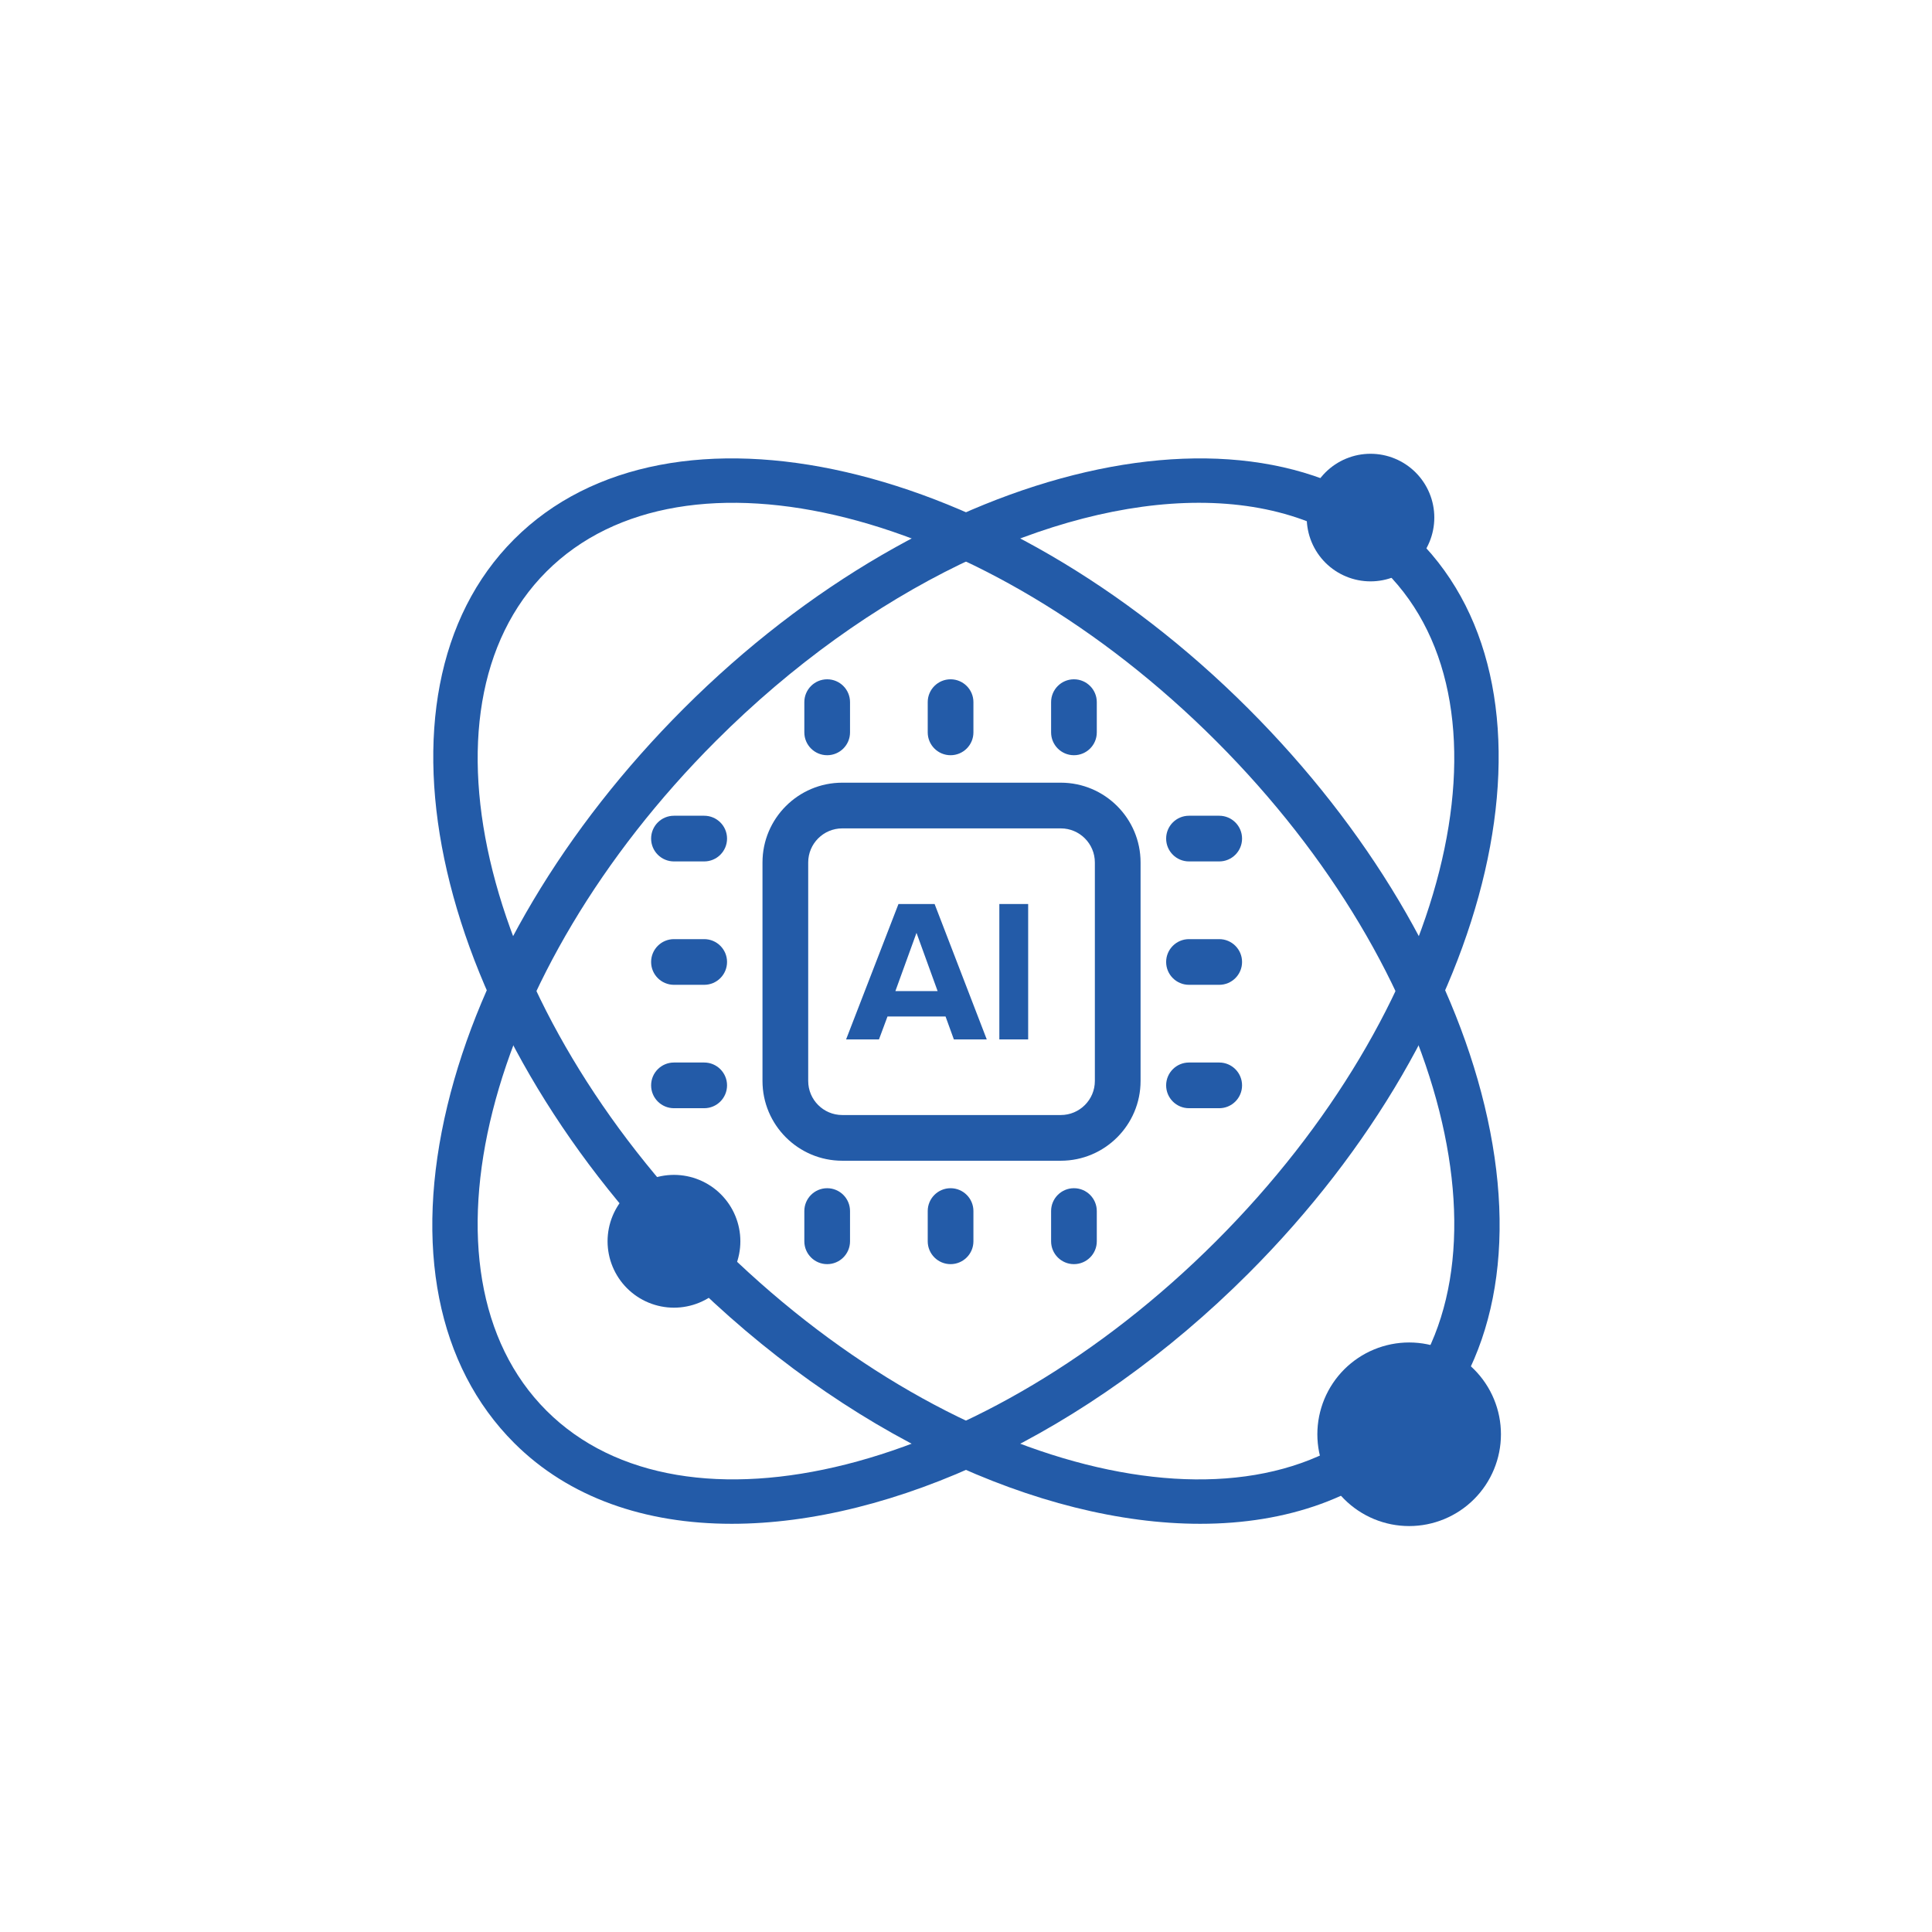 <svg xmlns="http://www.w3.org/2000/svg" xmlns:xlink="http://www.w3.org/1999/xlink" width="1024" zoomAndPan="magnify" viewBox="0 0 768 768" height="1024" preserveAspectRatio="xMidYMid meet" version="1.0"><rect x="-76.8" width="921.6" fill="#ffffff" y="-76.8" height="921.6" fill-opacity="1"/><rect x="-76.8" width="921.6" fill="#ffffff" y="-76.8" height="921.6" fill-opacity="1"/><path fill="#235ba8" d="M 421.688 461.41 L 334.809 461.41 C 317.328 461.41 303.102 447.188 303.102 429.703 L 303.102 342.836 C 303.102 325.352 317.328 311.129 334.809 311.129 L 421.688 311.129 C 439.168 311.129 453.395 325.352 453.395 342.836 L 453.395 429.703 C 453.395 447.188 439.168 461.41 421.688 461.41 Z M 334.809 329.297 C 327.348 329.297 321.273 335.367 321.273 342.836 L 321.273 429.703 C 321.273 437.172 327.34 443.242 334.809 443.242 L 421.688 443.242 C 429.148 443.242 435.223 437.172 435.223 429.703 L 435.223 342.836 C 435.223 335.371 429.156 329.297 421.688 329.297 Z M 334.809 329.297 " fill-opacity="1" fill-rule="nonzero"/><path fill="#235ba8" d="M 392.25 413.18 L 379.176 413.18 L 375.867 404.062 L 352.797 404.062 L 349.406 413.18 L 336.336 413.18 L 357.156 359.359 L 371.52 359.359 Z M 372.719 393.977 L 364.324 370.824 L 355.93 393.977 Z M 372.719 393.977 " fill-opacity="1" fill-rule="nonzero"/><path fill="#235ba8" d="M 397.254 359.359 L 408.711 359.359 L 408.711 413.18 L 397.254 413.18 Z M 397.254 359.359 " fill-opacity="1" fill-rule="nonzero"/><path fill="#235ba8" d="M 328.816 300.211 C 323.801 300.211 319.734 296.148 319.734 291.129 L 319.734 279.113 C 319.734 274.098 323.801 270.031 328.816 270.031 C 333.832 270.031 337.898 274.098 337.898 279.113 L 337.898 291.129 C 337.898 296.148 333.832 300.211 328.816 300.211 Z M 328.816 300.211 " fill-opacity="1" fill-rule="nonzero"/><path fill="#235ba8" d="M 377.867 300.211 C 372.852 300.211 368.785 296.148 368.785 291.129 L 368.785 279.113 C 368.785 274.098 372.852 270.031 377.867 270.031 C 382.883 270.031 386.949 274.098 386.949 279.113 L 386.949 291.129 C 386.949 296.148 382.883 300.211 377.867 300.211 Z M 377.867 300.211 " fill-opacity="1" fill-rule="nonzero"/><path fill="#235ba8" d="M 426.91 300.211 C 421.895 300.211 417.828 296.148 417.828 291.129 L 417.828 279.113 C 417.828 274.098 421.895 270.031 426.91 270.031 C 431.926 270.031 435.992 274.098 435.992 279.113 L 435.992 291.129 C 436 296.148 431.934 300.211 426.91 300.211 Z M 426.91 300.211 " fill-opacity="1" fill-rule="nonzero"/><path fill="#235ba8" d="M 484.66 342.43 L 472.641 342.43 C 467.625 342.43 463.559 338.367 463.559 333.348 C 463.559 328.332 467.625 324.27 472.641 324.27 L 484.66 324.27 C 489.676 324.27 493.738 328.332 493.738 333.348 C 493.738 338.367 489.676 342.43 484.66 342.43 Z M 484.66 342.43 " fill-opacity="1" fill-rule="nonzero"/><path fill="#235ba8" d="M 484.66 391.48 L 472.641 391.48 C 467.625 391.48 463.559 387.418 463.559 382.398 C 463.559 377.383 467.625 373.32 472.641 373.32 L 484.66 373.32 C 489.676 373.32 493.738 377.383 493.738 382.398 C 493.738 387.418 489.676 391.48 484.66 391.48 Z M 484.66 391.48 " fill-opacity="1" fill-rule="nonzero"/><path fill="#235ba8" d="M 484.66 440.531 L 472.641 440.531 C 467.625 440.531 463.559 436.469 463.559 431.449 C 463.559 426.434 467.625 422.367 472.641 422.367 L 484.66 422.367 C 489.676 422.367 493.738 426.434 493.738 431.449 C 493.738 436.469 489.676 440.531 484.66 440.531 Z M 484.66 440.531 " fill-opacity="1" fill-rule="nonzero"/><path fill="#235ba8" d="M 279.93 342.43 L 267.91 342.43 C 262.895 342.43 258.828 338.367 258.828 333.348 C 258.828 328.332 262.895 324.27 267.91 324.27 L 279.93 324.27 C 284.945 324.27 289.012 328.332 289.012 333.348 C 289.012 338.367 284.945 342.43 279.93 342.43 Z M 279.93 342.43 " fill-opacity="1" fill-rule="nonzero"/><path fill="#235ba8" d="M 279.93 391.48 L 267.91 391.48 C 262.895 391.48 258.828 387.418 258.828 382.398 C 258.828 377.383 262.895 373.32 267.91 373.32 L 279.93 373.32 C 284.945 373.32 289.012 377.383 289.012 382.398 C 289.012 387.418 284.945 391.48 279.93 391.48 Z M 279.93 391.48 " fill-opacity="1" fill-rule="nonzero"/><path fill="#235ba8" d="M 279.93 440.531 L 267.91 440.531 C 262.895 440.531 258.828 436.469 258.828 431.449 C 258.828 426.434 262.895 422.367 267.91 422.367 L 279.93 422.367 C 284.945 422.367 289.012 426.434 289.012 431.449 C 289.012 436.469 284.945 440.531 279.93 440.531 Z M 279.93 440.531 " fill-opacity="1" fill-rule="nonzero"/><path fill="#235ba8" d="M 328.816 502.516 C 323.801 502.516 319.734 498.449 319.734 493.434 L 319.734 481.414 C 319.734 476.398 323.801 472.332 328.816 472.332 C 333.832 472.332 337.898 476.398 337.898 481.414 L 337.898 493.434 C 337.898 498.449 333.832 502.516 328.816 502.516 Z M 328.816 502.516 " fill-opacity="1" fill-rule="nonzero"/><path fill="#235ba8" d="M 377.867 502.516 C 372.852 502.516 368.785 498.449 368.785 493.434 L 368.785 481.414 C 368.785 476.398 372.852 472.332 377.867 472.332 C 382.883 472.332 386.949 476.398 386.949 481.414 L 386.949 493.434 C 386.949 498.449 382.883 502.516 377.867 502.516 Z M 377.867 502.516 " fill-opacity="1" fill-rule="nonzero"/><path fill="#235ba8" d="M 426.91 502.516 C 421.895 502.516 417.828 498.449 417.828 493.434 L 417.828 481.414 C 417.828 476.398 421.895 472.332 426.91 472.332 C 431.926 472.332 435.992 476.398 435.992 481.414 L 435.992 493.434 C 436 498.449 431.934 502.516 426.91 502.516 Z M 426.91 502.516 " fill-opacity="1" fill-rule="nonzero"/><path fill="#235ba8" d="M 290.891 605.734 C 256.434 605.734 226.141 595.359 204.371 573.59 C 173.781 543 164.359 495.367 177.852 439.473 C 190.961 385.168 224.301 329.141 271.723 281.715 C 370.758 182.676 501.707 152.461 563.602 214.363 C 625.5 276.262 595.289 407.199 496.25 506.238 C 432.047 570.445 354.41 605.734 290.891 605.734 Z M 476.59 199.867 C 418.352 199.867 345.449 233.68 284.566 294.559 C 192.613 386.516 162.398 505.926 217.215 560.746 C 272.027 615.551 391.449 585.34 483.406 493.395 C 575.359 401.438 605.574 282.031 550.758 227.207 C 532.234 208.684 506.32 199.867 476.59 199.867 Z M 489.832 499.816 L 489.871 499.816 Z M 489.832 499.816 " fill-opacity="1" fill-rule="nonzero"/><path fill="#235ba8" d="M 477.082 605.734 C 413.562 605.734 335.938 570.453 271.723 506.238 C 172.684 407.199 142.473 276.266 204.371 214.363 C 266.273 152.457 397.215 182.676 496.25 281.715 C 543.672 329.141 577.012 385.168 590.121 439.473 C 603.613 495.367 594.191 543 563.602 573.59 C 541.84 595.359 511.539 605.734 477.082 605.734 Z M 284.574 493.395 C 376.531 585.352 495.941 615.566 550.762 560.746 C 605.578 505.93 575.367 386.523 483.41 294.559 C 391.453 202.602 272.051 172.395 217.223 227.207 C 162.406 282.023 192.617 401.434 284.574 493.395 Z M 284.574 493.395 " fill-opacity="1" fill-rule="nonzero"/><path fill="#235ba8" d="M 570.16 205.742 C 570.16 206.57 570.121 207.402 570.039 208.227 C 569.957 209.055 569.836 209.875 569.672 210.688 C 569.512 211.504 569.309 212.309 569.07 213.102 C 568.828 213.898 568.547 214.68 568.23 215.445 C 567.914 216.215 567.559 216.965 567.168 217.695 C 566.773 218.43 566.348 219.141 565.887 219.832 C 565.426 220.52 564.93 221.188 564.406 221.828 C 563.879 222.473 563.32 223.086 562.734 223.676 C 562.145 224.262 561.531 224.816 560.891 225.344 C 560.246 225.871 559.582 226.367 558.891 226.828 C 558.199 227.289 557.488 227.715 556.754 228.105 C 556.023 228.5 555.273 228.852 554.504 229.172 C 553.738 229.488 552.957 229.77 552.164 230.008 C 551.367 230.25 550.562 230.453 549.75 230.613 C 548.934 230.777 548.113 230.898 547.285 230.98 C 546.461 231.062 545.633 231.102 544.801 231.102 C 543.969 231.102 543.141 231.062 542.316 230.98 C 541.488 230.898 540.668 230.777 539.852 230.613 C 539.039 230.453 538.234 230.25 537.438 230.008 C 536.645 229.77 535.863 229.488 535.098 229.172 C 534.328 228.852 533.578 228.5 532.848 228.105 C 532.113 227.715 531.402 227.289 530.711 226.828 C 530.02 226.367 529.355 225.871 528.711 225.344 C 528.07 224.816 527.457 224.262 526.867 223.676 C 526.281 223.086 525.723 222.473 525.195 221.828 C 524.672 221.188 524.176 220.52 523.715 219.832 C 523.254 219.141 522.828 218.43 522.434 217.695 C 522.043 216.965 521.688 216.215 521.371 215.445 C 521.055 214.68 520.773 213.898 520.531 213.102 C 520.293 212.309 520.09 211.504 519.93 210.688 C 519.766 209.875 519.645 209.055 519.562 208.227 C 519.48 207.402 519.441 206.57 519.441 205.742 C 519.441 204.91 519.48 204.082 519.562 203.254 C 519.645 202.43 519.766 201.609 519.93 200.793 C 520.09 199.98 520.293 199.176 520.531 198.379 C 520.773 197.586 521.055 196.805 521.371 196.035 C 521.688 195.27 522.043 194.52 522.434 193.785 C 522.828 193.055 523.254 192.344 523.715 191.652 C 524.176 190.961 524.672 190.297 525.195 189.652 C 525.723 189.012 526.281 188.395 526.867 187.809 C 527.457 187.223 528.07 186.664 528.711 186.137 C 529.355 185.609 530.02 185.117 530.711 184.656 C 531.402 184.195 532.113 183.766 532.848 183.375 C 533.578 182.984 534.328 182.629 535.098 182.312 C 535.863 181.992 536.645 181.715 537.438 181.473 C 538.234 181.23 539.039 181.031 539.852 180.867 C 540.668 180.707 541.488 180.586 542.316 180.504 C 543.141 180.422 543.969 180.383 544.801 180.383 C 545.633 180.383 546.461 180.422 547.285 180.504 C 548.113 180.586 548.934 180.707 549.75 180.867 C 550.562 181.031 551.367 181.23 552.164 181.473 C 552.957 181.715 553.738 181.992 554.504 182.312 C 555.273 182.629 556.023 182.984 556.754 183.375 C 557.488 183.766 558.199 184.195 558.891 184.656 C 559.582 185.117 560.246 185.609 560.891 186.137 C 561.531 186.664 562.145 187.223 562.734 187.809 C 563.32 188.395 563.879 189.012 564.406 189.652 C 564.93 190.297 565.426 190.961 565.887 191.652 C 566.348 192.344 566.773 193.055 567.168 193.785 C 567.559 194.52 567.914 195.27 568.23 196.035 C 568.547 196.805 568.828 197.586 569.07 198.379 C 569.309 199.176 569.512 199.98 569.672 200.793 C 569.836 201.609 569.957 202.43 570.039 203.254 C 570.121 204.082 570.16 204.91 570.16 205.742 Z M 570.16 205.742 " fill-opacity="1" fill-rule="nonzero"/><path fill="#235ba8" d="M 596.648 570.145 C 596.648 571.34 596.59 572.531 596.473 573.723 C 596.355 574.91 596.18 576.09 595.949 577.262 C 595.715 578.434 595.426 579.594 595.078 580.738 C 594.73 581.879 594.328 583.004 593.871 584.109 C 593.414 585.211 592.902 586.293 592.34 587.344 C 591.777 588.398 591.164 589.422 590.5 590.418 C 589.836 591.41 589.125 592.371 588.367 593.293 C 587.609 594.219 586.809 595.102 585.961 595.945 C 585.117 596.793 584.23 597.594 583.309 598.352 C 582.383 599.109 581.426 599.82 580.434 600.484 C 579.438 601.148 578.414 601.762 577.359 602.324 C 576.309 602.891 575.227 603.398 574.125 603.855 C 573.02 604.312 571.895 604.715 570.754 605.062 C 569.609 605.41 568.449 605.699 567.277 605.934 C 566.105 606.168 564.926 606.34 563.734 606.457 C 562.547 606.574 561.355 606.633 560.16 606.633 C 558.965 606.633 557.773 606.574 556.582 606.457 C 555.395 606.34 554.211 606.168 553.039 605.934 C 551.867 605.699 550.711 605.41 549.566 605.062 C 548.422 604.715 547.301 604.312 546.195 603.855 C 545.09 603.398 544.012 602.891 542.957 602.324 C 541.902 601.762 540.879 601.148 539.887 600.484 C 538.895 599.82 537.934 599.109 537.012 598.352 C 536.086 597.594 535.203 596.793 534.355 595.945 C 533.512 595.102 532.711 594.219 531.953 593.293 C 531.195 592.371 530.484 591.41 529.82 590.418 C 529.156 589.422 528.543 588.398 527.977 587.344 C 527.414 586.293 526.906 585.211 526.445 584.109 C 525.988 583.004 525.586 581.879 525.242 580.738 C 524.895 579.594 524.605 578.434 524.371 577.262 C 524.137 576.09 523.961 574.91 523.844 573.723 C 523.727 572.531 523.668 571.34 523.668 570.145 C 523.668 568.949 523.727 567.758 523.844 566.566 C 523.961 565.379 524.137 564.199 524.371 563.023 C 524.605 561.852 524.895 560.695 525.242 559.551 C 525.586 558.406 525.988 557.285 526.445 556.18 C 526.906 555.074 527.414 553.996 527.977 552.941 C 528.543 551.891 529.156 550.863 529.82 549.871 C 530.484 548.879 531.195 547.918 531.953 546.996 C 532.711 546.07 533.512 545.188 534.355 544.34 C 535.203 543.496 536.086 542.695 537.012 541.938 C 537.934 541.18 538.895 540.469 539.887 539.805 C 540.879 539.141 541.902 538.527 542.957 537.961 C 544.012 537.398 545.09 536.891 546.195 536.434 C 547.301 535.973 548.422 535.57 549.566 535.227 C 550.711 534.879 551.867 534.59 553.039 534.355 C 554.211 534.121 555.395 533.945 556.582 533.828 C 557.773 533.711 558.965 533.652 560.16 533.652 C 561.355 533.652 562.547 533.711 563.734 533.828 C 564.926 533.945 566.105 534.121 567.277 534.355 C 568.449 534.59 569.609 534.879 570.754 535.227 C 571.895 535.57 573.02 535.973 574.125 536.434 C 575.227 536.891 576.309 537.398 577.359 537.961 C 578.414 538.527 579.438 539.141 580.434 539.805 C 581.426 540.469 582.383 541.18 583.309 541.938 C 584.23 542.695 585.117 543.496 585.961 544.34 C 586.809 545.188 587.609 546.07 588.367 546.996 C 589.125 547.918 589.836 548.879 590.5 549.871 C 591.164 550.863 591.777 551.891 592.34 552.941 C 592.902 553.996 593.414 555.074 593.871 556.18 C 594.328 557.285 594.73 558.406 595.078 559.551 C 595.426 560.695 595.715 561.852 595.949 563.023 C 596.18 564.199 596.355 565.379 596.473 566.566 C 596.59 567.758 596.648 568.949 596.648 570.145 Z M 596.648 570.145 " fill-opacity="1" fill-rule="nonzero"/><path fill="#235ba8" d="M 294.305 493.426 C 294.305 494.293 294.262 495.152 294.18 496.016 C 294.094 496.875 293.965 497.727 293.797 498.574 C 293.629 499.426 293.418 500.262 293.168 501.09 C 292.918 501.914 292.625 502.73 292.297 503.527 C 291.965 504.324 291.598 505.105 291.188 505.867 C 290.781 506.633 290.336 507.371 289.855 508.09 C 289.375 508.809 288.863 509.504 288.312 510.172 C 287.766 510.84 287.188 511.48 286.574 512.09 C 285.965 512.703 285.324 513.281 284.656 513.828 C 283.988 514.379 283.293 514.891 282.574 515.371 C 281.855 515.852 281.117 516.297 280.352 516.703 C 279.59 517.113 278.809 517.48 278.012 517.812 C 277.215 518.141 276.398 518.434 275.574 518.684 C 274.746 518.934 273.91 519.145 273.059 519.312 C 272.211 519.48 271.359 519.609 270.5 519.695 C 269.637 519.777 268.777 519.82 267.91 519.82 C 267.047 519.82 266.184 519.777 265.324 519.695 C 264.465 519.609 263.609 519.48 262.762 519.312 C 261.914 519.145 261.078 518.934 260.25 518.684 C 259.422 518.434 258.609 518.141 257.812 517.812 C 257.012 517.48 256.23 517.113 255.469 516.703 C 254.707 516.297 253.965 515.852 253.246 515.371 C 252.527 514.891 251.836 514.379 251.168 513.828 C 250.5 513.281 249.859 512.703 249.246 512.09 C 248.637 511.48 248.059 510.84 247.508 510.172 C 246.961 509.504 246.445 508.809 245.965 508.09 C 245.484 507.371 245.043 506.633 244.633 505.867 C 244.227 505.105 243.855 504.324 243.527 503.527 C 243.195 502.73 242.906 501.914 242.652 501.09 C 242.402 500.262 242.191 499.426 242.023 498.574 C 241.855 497.727 241.73 496.875 241.645 496.016 C 241.559 495.152 241.516 494.293 241.516 493.426 C 241.516 492.562 241.559 491.699 241.645 490.84 C 241.73 489.98 241.855 489.125 242.023 488.277 C 242.191 487.43 242.402 486.594 242.652 485.766 C 242.906 484.938 243.195 484.125 243.527 483.328 C 243.855 482.527 244.227 481.746 244.633 480.984 C 245.043 480.223 245.484 479.48 245.965 478.762 C 246.445 478.043 246.961 477.352 247.508 476.684 C 248.059 476.016 248.637 475.375 249.246 474.762 C 249.859 474.152 250.5 473.574 251.168 473.023 C 251.836 472.477 252.527 471.961 253.246 471.48 C 253.965 471 254.707 470.559 255.469 470.148 C 256.23 469.742 257.012 469.371 257.812 469.043 C 258.609 468.711 259.422 468.422 260.25 468.168 C 261.078 467.918 261.914 467.707 262.762 467.539 C 263.609 467.371 264.465 467.246 265.324 467.16 C 266.184 467.074 267.047 467.031 267.91 467.031 C 268.777 467.031 269.637 467.074 270.5 467.16 C 271.359 467.246 272.211 467.371 273.059 467.539 C 273.91 467.707 274.746 467.918 275.574 468.168 C 276.398 468.422 277.215 468.711 278.012 469.043 C 278.809 469.371 279.59 469.742 280.352 470.148 C 281.117 470.559 281.855 471 282.574 471.48 C 283.293 471.961 283.988 472.477 284.656 473.023 C 285.324 473.574 285.965 474.152 286.574 474.762 C 287.188 475.375 287.766 476.016 288.312 476.684 C 288.863 477.352 289.375 478.043 289.855 478.762 C 290.336 479.48 290.781 480.223 291.188 480.984 C 291.598 481.746 291.965 482.527 292.297 483.328 C 292.625 484.125 292.918 484.938 293.168 485.766 C 293.418 486.594 293.629 487.43 293.797 488.277 C 293.965 489.125 294.094 489.98 294.18 490.84 C 294.262 491.699 294.305 492.562 294.305 493.426 Z M 294.305 493.426 " fill-opacity="1" fill-rule="nonzero"/></svg>
